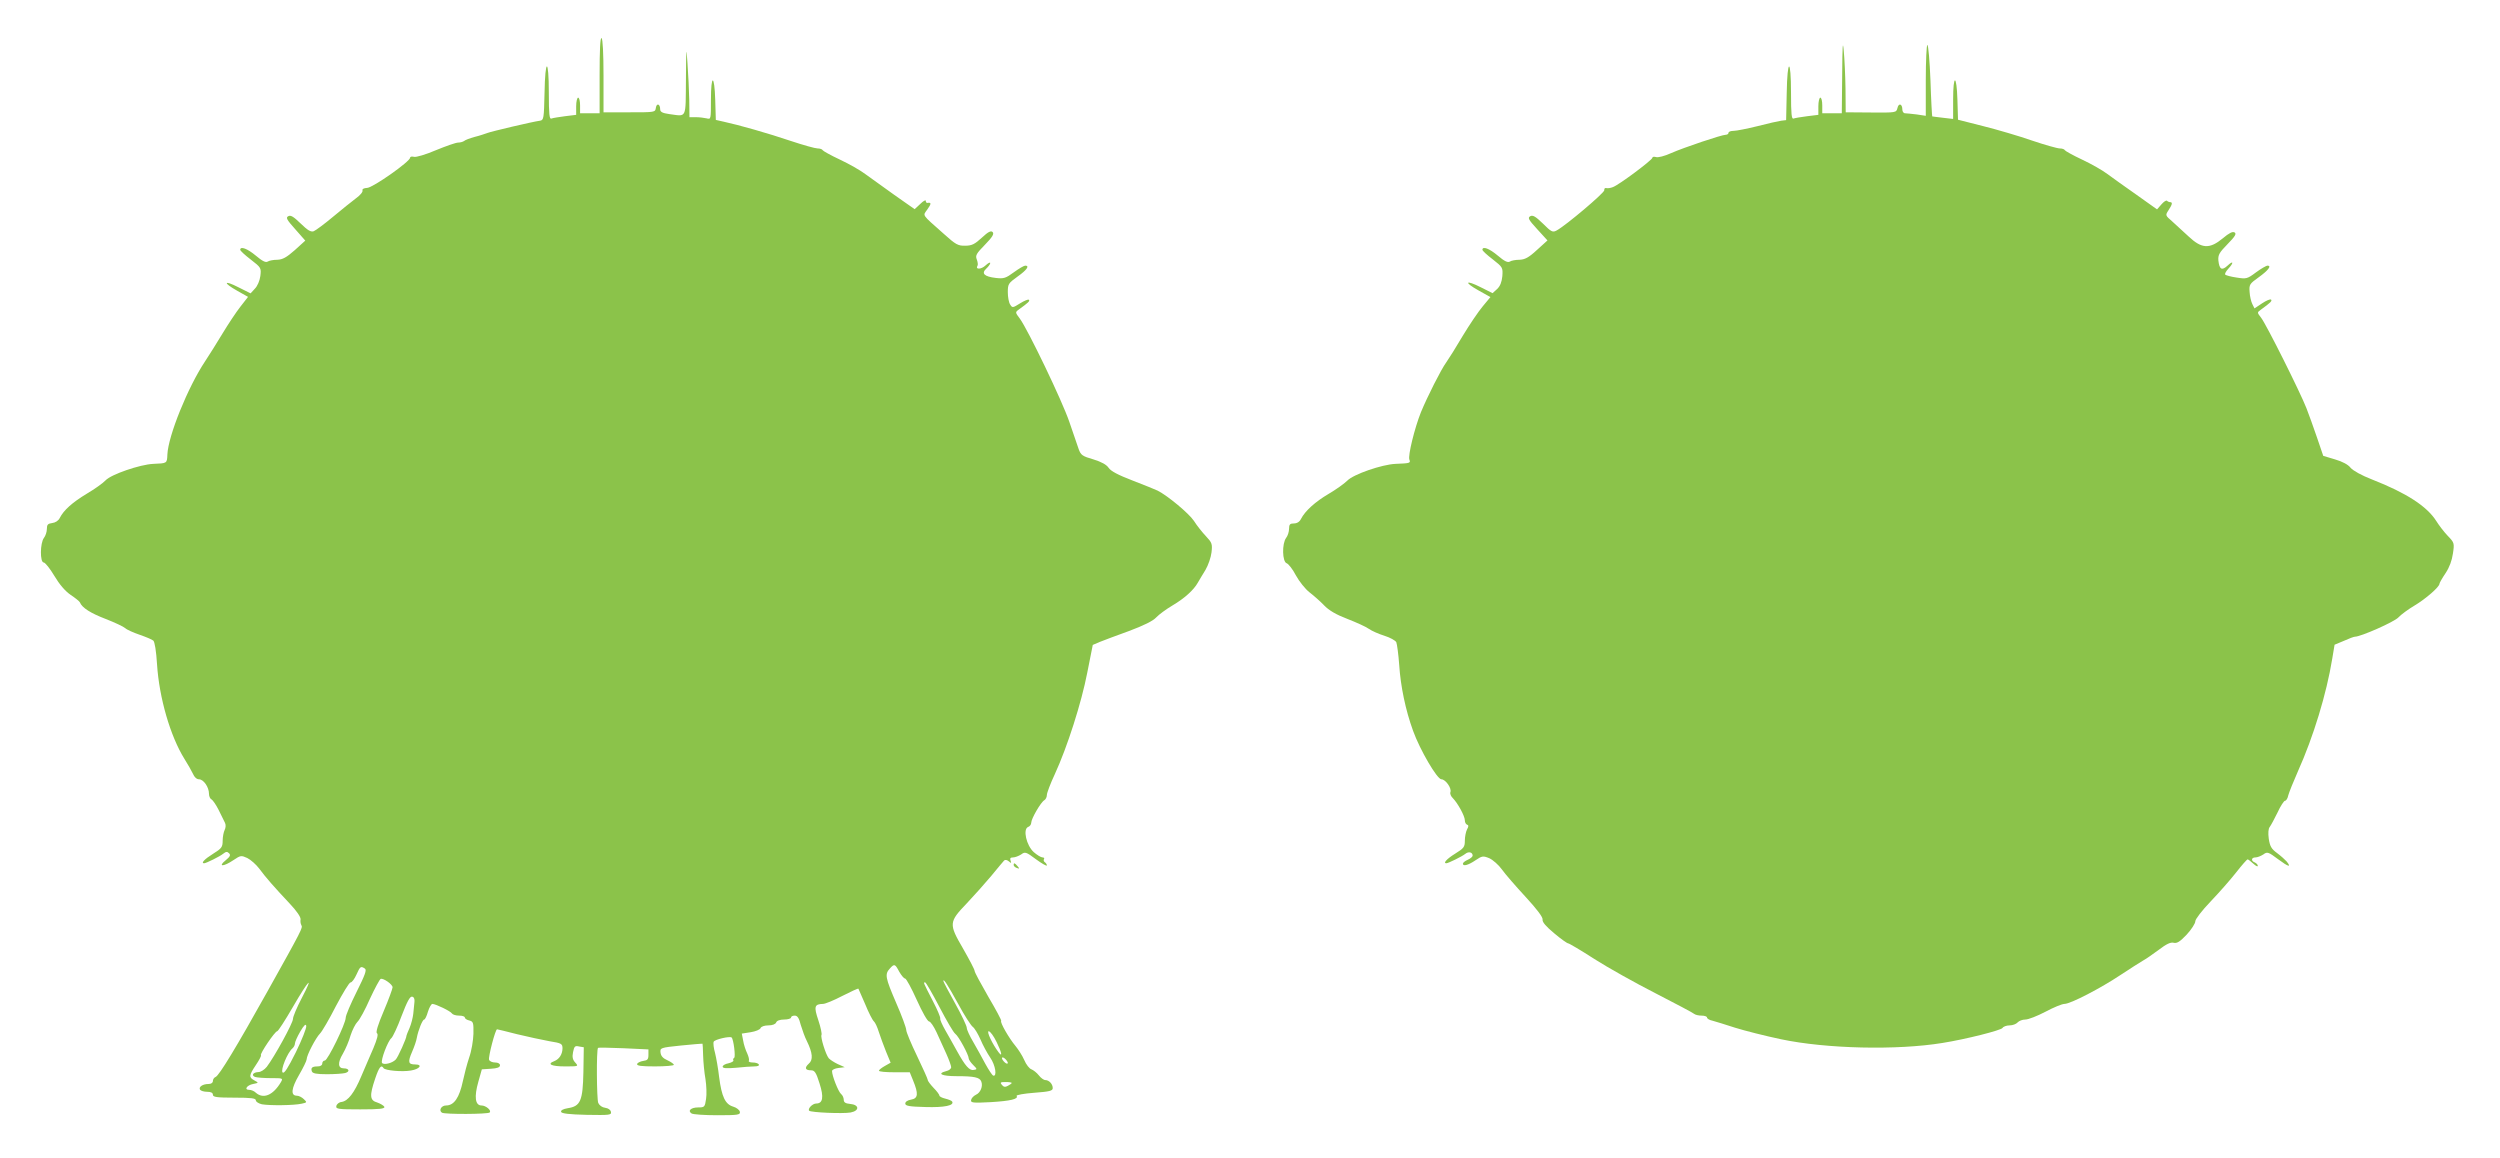 <?xml version="1.0" standalone="no"?>
<!DOCTYPE svg PUBLIC "-//W3C//DTD SVG 20010904//EN"
 "http://www.w3.org/TR/2001/REC-SVG-20010904/DTD/svg10.dtd">
<svg version="1.0" xmlns="http://www.w3.org/2000/svg"
 width="1280pt" height="593pt" viewBox="0 0 1280 593"
 preserveAspectRatio="xMidYMid meet">
<g transform="translate(0,593) scale(0.1,-0.1)"
fill="#8bc34a" stroke="none">
<path d="M3070 5546 l0 -196 -50 0 -50 0 0 40 c0 22 -4 40 -10 40 -5 0 -10
-20 -10 -44 l0 -44 -57 -7 c-31 -4 -62 -9 -70 -12 -10 -4 -13 21 -13 131 0
182 -19 181 -22 -1 -3 -129 -4 -138 -23 -141 -38 -5 -250 -55 -270 -63 -11 -4
-40 -14 -65 -20 -25 -7 -49 -16 -54 -21 -6 -4 -19 -8 -30 -8 -12 0 -63 -18
-114 -39 -51 -22 -102 -37 -112 -34 -11 3 -20 1 -20 -4 0 -20 -191 -154 -220
-155 -18 -1 -26 -6 -24 -13 3 -7 -12 -25 -33 -40 -21 -16 -74 -58 -118 -95
-44 -37 -89 -70 -99 -74 -15 -5 -31 5 -67 40 -36 35 -51 44 -63 37 -14 -7 -8
-18 36 -67 l51 -58 -54 -49 c-42 -37 -62 -48 -89 -49 -19 0 -41 -4 -49 -9 -10
-7 -28 2 -61 30 -43 36 -80 50 -80 30 0 -5 24 -27 54 -50 53 -41 54 -43 49
-84 -3 -24 -15 -52 -28 -65 l-22 -24 -62 31 c-76 39 -81 24 -6 -18 l55 -31
-39 -50 c-22 -28 -63 -90 -92 -138 -29 -48 -69 -112 -89 -142 -88 -132 -189
-382 -193 -477 -2 -46 -1 -45 -72 -48 -68 -3 -216 -54 -244 -84 -14 -15 -58
-46 -97 -69 -73 -44 -118 -84 -138 -124 -7 -14 -22 -24 -39 -26 -22 -3 -27 -8
-27 -30 0 -15 -7 -36 -15 -46 -20 -26 -21 -126 -1 -126 7 0 32 -31 54 -68 26
-44 56 -79 84 -98 24 -16 45 -33 47 -38 11 -28 56 -56 132 -85 46 -18 91 -39
100 -47 8 -8 42 -23 74 -34 32 -11 63 -24 70 -30 7 -6 15 -54 19 -121 11 -172
68 -368 140 -484 17 -27 37 -62 44 -77 7 -17 19 -28 31 -28 23 0 51 -40 51
-74 0 -13 6 -26 13 -29 6 -3 23 -27 36 -53 13 -27 28 -57 33 -67 5 -10 4 -25
-2 -37 -5 -10 -10 -35 -10 -55 0 -32 -5 -39 -50 -67 -42 -26 -63 -48 -45 -48
10 0 81 35 98 49 14 11 20 12 30 2 9 -9 5 -17 -18 -36 -42 -34 -10 -33 40 1
37 25 40 25 71 11 18 -9 45 -33 61 -54 33 -45 77 -95 156 -179 36 -38 57 -69
56 -81 -2 -10 0 -23 4 -30 8 -13 4 -21 -173 -338 -159 -285 -248 -432 -266
-439 -8 -3 -14 -12 -14 -21 0 -9 -9 -15 -22 -15 -30 0 -52 -15 -44 -29 4 -6
20 -11 37 -11 19 0 29 -5 29 -15 0 -12 19 -15 110 -15 87 0 110 -3 110 -14 0
-7 14 -16 31 -20 39 -7 163 -6 203 3 28 6 29 7 12 23 -10 10 -26 18 -36 18
-33 0 -29 37 11 106 21 36 39 73 39 80 0 21 47 111 69 133 10 10 47 73 81 140
35 66 68 121 75 121 7 0 20 18 30 40 19 42 22 45 43 31 11 -6 1 -33 -42 -119
-31 -62 -56 -121 -56 -133 0 -30 -92 -219 -107 -219 -7 0 -13 -7 -13 -15 0 -9
-9 -15 -23 -15 -29 0 -37 -7 -30 -26 4 -10 24 -14 77 -14 39 0 81 3 93 6 26 7
21 24 -7 24 -30 0 -32 29 -5 74 14 24 32 66 40 95 9 28 25 59 35 69 11 10 40
63 64 118 25 54 50 100 55 102 14 5 61 -28 61 -43 0 -7 -20 -62 -45 -121 -30
-70 -42 -110 -35 -114 8 -5 1 -30 -18 -76 -17 -38 -44 -103 -62 -144 -36 -86
-68 -127 -101 -132 -13 -1 -25 -11 -27 -21 -3 -15 8 -17 123 -17 97 0 126 3
123 13 -3 6 -19 16 -36 22 -39 11 -41 34 -11 123 20 59 31 73 43 53 8 -12 95
-20 140 -12 45 7 62 31 22 31 -36 0 -39 12 -16 65 11 25 22 57 24 71 7 38 29
94 38 94 4 0 13 18 19 40 7 22 17 40 23 40 18 -1 93 -37 100 -49 4 -6 20 -11
37 -11 16 0 29 -4 29 -10 0 -5 10 -12 23 -15 20 -5 22 -11 21 -68 -1 -34 -10
-89 -22 -122 -11 -33 -25 -87 -32 -120 -18 -85 -45 -125 -86 -125 -25 0 -39
-26 -21 -37 14 -9 235 -8 244 1 11 10 -19 36 -42 36 -32 0 -38 44 -16 121 l18
64 46 3 c33 2 47 7 47 18 0 8 -10 14 -25 14 -14 0 -28 6 -31 14 -5 13 32 156
41 156 2 0 48 -11 102 -25 54 -13 128 -29 166 -36 63 -10 67 -13 67 -38 -1
-30 -17 -54 -42 -64 -40 -15 -15 -27 54 -27 70 0 71 0 53 20 -13 14 -16 28
-11 53 6 30 10 34 31 29 l24 -4 -2 -127 c-3 -148 -15 -175 -80 -185 -24 -4
-37 -11 -34 -19 2 -8 41 -13 131 -15 118 -2 127 -1 124 15 -2 11 -14 19 -29
21 -16 2 -30 12 -36 25 -8 20 -10 274 -1 282 1 2 60 1 131 -2 l127 -6 0 -28
c0 -23 -5 -28 -27 -31 -14 -2 -28 -9 -31 -15 -3 -10 20 -13 92 -13 53 0 96 4
96 8 0 5 -15 15 -32 23 -23 10 -34 22 -36 39 -3 25 -2 26 105 37 59 6 109 10
110 9 1 -1 2 -28 3 -61 1 -33 6 -87 12 -120 5 -32 7 -79 3 -102 -6 -41 -8 -43
-40 -43 -37 0 -56 -17 -34 -31 8 -5 67 -9 132 -9 107 0 118 2 115 18 -2 9 -17
21 -34 26 -41 12 -59 51 -72 151 -5 44 -15 100 -21 124 -7 24 -10 50 -7 57 4
12 83 30 92 22 10 -10 21 -99 13 -104 -5 -3 -7 -9 -4 -13 2 -5 -9 -11 -25 -15
-17 -3 -30 -11 -30 -17 0 -9 19 -10 68 -6 37 4 80 7 95 7 16 0 26 4 22 10 -3
6 -17 10 -31 10 -14 0 -23 4 -20 9 3 5 -1 21 -8 37 -8 16 -18 46 -21 66 l-7
36 45 7 c25 4 48 13 51 21 3 8 20 14 40 14 21 0 36 6 40 15 3 9 19 15 41 15
19 0 35 5 35 10 0 6 8 10 19 10 14 0 22 -12 31 -48 8 -26 21 -63 31 -82 30
-61 33 -97 10 -116 -23 -21 -19 -34 12 -34 18 0 26 -12 43 -67 23 -71 17 -103
-17 -103 -19 0 -45 -27 -36 -37 10 -9 172 -16 212 -9 47 9 45 40 -3 44 -23 2
-32 8 -32 21 0 10 -6 24 -14 30 -14 12 -46 93 -46 117 0 7 15 14 33 16 l32 4
-36 16 c-19 9 -40 23 -46 30 -16 20 -43 109 -37 119 3 5 -4 39 -16 75 -24 71
-20 83 24 84 11 0 55 18 99 41 43 22 80 39 82 37 1 -2 17 -38 35 -80 17 -42
37 -81 44 -87 7 -6 18 -30 25 -53 8 -24 24 -69 37 -101 l24 -58 -30 -17 c-16
-9 -30 -20 -30 -24 0 -5 36 -8 79 -8 l79 0 17 -42 c28 -68 26 -92 -10 -98 -18
-3 -30 -11 -30 -20 0 -12 19 -16 103 -18 98 -3 149 8 137 28 -3 5 -19 11 -35
15 -17 4 -30 11 -30 15 0 5 -13 23 -30 40 -16 17 -30 35 -30 41 0 5 -25 60
-55 123 -30 62 -55 122 -55 132 0 11 -23 74 -52 140 -55 128 -59 146 -32 175
23 26 27 24 48 -16 11 -19 24 -35 30 -35 6 0 33 -50 60 -110 28 -62 55 -110
63 -110 7 0 24 -25 38 -55 14 -30 36 -80 50 -110 14 -31 25 -62 25 -69 0 -8
-11 -17 -25 -20 -50 -13 -24 -26 53 -26 90 0 118 -6 126 -27 10 -24 -4 -58
-27 -68 -12 -6 -23 -17 -25 -27 -3 -14 8 -16 100 -11 101 6 144 16 133 32 -2
5 38 12 90 16 80 6 95 10 95 24 0 21 -19 41 -38 41 -8 0 -23 11 -33 24 -11 14
-28 27 -38 31 -10 3 -27 24 -37 48 -10 23 -31 55 -45 72 -32 38 -80 121 -73
128 3 2 -27 58 -66 124 -38 66 -70 125 -70 132 0 7 -27 58 -59 114 -74 127
-73 136 19 232 37 39 93 102 125 140 32 39 61 74 66 79 5 5 15 4 24 -4 13 -11
14 -10 9 4 -4 11 -1 16 13 16 10 0 28 7 41 15 20 15 25 14 77 -25 30 -22 55
-36 55 -31 0 5 -5 13 -10 16 -6 4 -8 11 -5 16 4 5 0 9 -7 9 -8 0 -28 12 -45
27 -38 34 -57 118 -29 129 9 3 16 13 16 22 0 20 49 105 67 115 7 4 13 16 13
27 0 10 18 58 41 107 63 137 136 364 166 520 l28 141 35 15 c19 8 87 33 150
56 75 28 124 52 140 70 14 15 51 42 83 61 61 36 109 79 130 117 7 12 24 41 39
65 14 24 28 64 31 90 5 43 2 50 -28 82 -19 20 -47 55 -62 79 -26 39 -136 130
-186 155 -12 6 -70 29 -129 52 -73 28 -111 48 -122 65 -11 16 -36 30 -78 43
-56 16 -64 22 -75 52 -7 19 -28 82 -48 140 -38 111 -212 472 -253 528 -24 32
-25 33 -6 47 50 36 58 44 52 50 -3 4 -24 -5 -45 -18 -38 -24 -40 -24 -51 -6
-7 10 -12 39 -12 63 0 42 3 46 50 80 48 34 63 56 39 56 -6 0 -32 -15 -58 -34
-41 -30 -51 -34 -93 -29 -59 7 -75 23 -48 48 11 10 20 23 20 28 0 6 -11 0 -24
-12 -22 -21 -54 -22 -41 -1 3 4 1 19 -4 32 -8 20 -2 30 42 75 39 40 48 56 39
65 -8 8 -22 2 -55 -29 -36 -33 -51 -41 -85 -41 -37 -1 -49 6 -109 60 -118 105
-109 91 -84 127 20 28 20 36 -1 32 -5 0 -8 4 -8 11 0 6 -13 -1 -28 -16 l-29
-27 -104 73 c-57 41 -124 89 -149 107 -25 19 -83 52 -130 74 -47 22 -86 44
-88 48 -2 5 -14 9 -26 9 -12 0 -73 17 -136 38 -115 39 -270 83 -345 99 l-40 9
-3 102 c-4 133 -22 134 -22 1 0 -100 0 -101 -22 -95 -13 3 -38 6 -55 6 l-33 0
-1 88 c-1 48 -5 132 -9 187 -6 92 -7 85 -8 -82 -2 -206 6 -189 -86 -177 -35 5
-46 11 -46 25 0 27 -18 33 -22 7 -3 -23 -5 -23 -135 -23 l-133 0 0 187 c0 114
-4 189 -10 193 -7 4 -10 -62 -10 -189z m1836 -4756 c31 -58 65 -110 74 -117
10 -7 27 -36 40 -65 12 -29 35 -71 50 -93 27 -39 36 -99 15 -92 -5 2 -23 29
-40 60 -16 31 -45 82 -62 112 -18 30 -33 63 -33 72 0 10 -27 67 -60 126 -33
59 -60 111 -60 114 0 15 21 -17 76 -117z m-3362 28 c-24 -46 -44 -93 -44 -105
0 -21 -95 -194 -134 -245 -12 -15 -31 -27 -43 -27 -27 -1 -38 -17 -17 -25 9
-3 45 -6 80 -6 63 0 64 0 52 -21 -40 -67 -90 -88 -129 -53 -8 8 -23 14 -33 14
-28 0 -12 24 20 30 29 6 29 6 7 18 -30 16 -29 25 7 79 17 25 29 48 26 50 -7 7
72 123 83 123 5 0 41 56 81 125 81 140 110 169 44 43z m3266 -44 c36 -69 72
-131 81 -137 17 -12 69 -108 69 -127 0 -5 10 -20 22 -32 22 -22 22 -23 4 -26
-22 -5 -44 20 -87 98 -17 30 -43 78 -59 105 -16 28 -28 55 -26 60 2 6 -15 46
-38 90 -52 101 -49 95 -39 95 4 0 37 -57 73 -126z m-2688 26 c-1 -14 -4 -41
-6 -60 -2 -19 -10 -52 -19 -73 -9 -20 -16 -38 -16 -40 2 -9 -44 -112 -55 -122
-18 -19 -62 -29 -70 -17 -8 13 30 113 48 127 7 6 31 56 52 113 28 73 43 102
54 99 9 -1 14 -12 12 -27z m-607 -257 c-41 -82 -60 -112 -68 -104 -12 12 25
102 50 123 7 6 13 17 13 25 0 8 12 35 27 61 20 34 29 42 31 29 2 -10 -22 -70
-53 -134z m3588 51 c26 -53 31 -80 10 -52 -32 42 -63 108 -51 108 8 0 26 -25
41 -56z m57 -106 c0 -6 -7 -5 -15 2 -8 7 -15 17 -15 22 0 6 7 5 15 -2 8 -7 15
-17 15 -22z m20 -103 c0 -2 -9 -9 -19 -14 -14 -8 -22 -7 -31 4 -11 13 -8 15
19 15 17 0 31 -2 31 -5z"/>
<path d="M9432 5548 l-2 -198 -50 0 -50 0 0 40 c0 22 -4 40 -10 40 -5 0 -10
-20 -10 -44 l0 -44 -57 -7 c-31 -4 -62 -9 -70 -12 -10 -4 -13 21 -13 131 0
182 -19 180 -22 -1 l-3 -138 -25 -3 c-14 -2 -69 -14 -122 -28 -53 -13 -108
-24 -122 -24 -14 0 -26 -4 -26 -10 0 -5 -6 -10 -14 -10 -21 0 -214 -65 -280
-94 -33 -15 -67 -24 -78 -20 -10 3 -18 1 -18 -4 0 -11 -171 -139 -202 -150
-12 -5 -28 -7 -34 -5 -7 2 -11 -3 -10 -11 1 -13 -196 -180 -244 -206 -20 -11
-27 -8 -70 35 -38 37 -52 45 -65 38 -14 -8 -10 -17 36 -67 l52 -57 -54 -49
c-42 -39 -62 -49 -89 -50 -19 0 -42 -4 -49 -9 -11 -7 -28 1 -62 30 -44 37 -79
50 -79 30 0 -5 24 -27 53 -49 51 -40 52 -42 49 -86 -3 -30 -11 -51 -27 -66
l-23 -21 -60 30 c-79 40 -89 27 -12 -16 l61 -34 -39 -47 c-22 -26 -68 -94
-103 -152 -34 -58 -72 -118 -84 -135 -27 -37 -97 -176 -130 -256 -32 -80 -67
-222 -59 -242 7 -18 4 -19 -71 -22 -69 -3 -215 -53 -247 -86 -16 -16 -60 -47
-96 -68 -68 -40 -120 -87 -141 -128 -7 -15 -21 -23 -36 -23 -20 0 -25 -5 -25
-27 0 -16 -7 -37 -15 -47 -22 -29 -20 -123 3 -130 9 -3 31 -31 47 -62 17 -31
48 -70 70 -87 22 -17 56 -47 75 -67 24 -25 61 -47 119 -69 46 -18 95 -40 110
-51 14 -10 50 -26 79 -35 29 -9 56 -24 61 -33 4 -10 11 -62 15 -117 7 -108 32
-230 71 -337 35 -97 123 -248 145 -248 21 0 54 -46 46 -66 -3 -8 3 -22 13 -31
25 -26 61 -91 61 -113 0 -10 5 -20 11 -22 9 -3 9 -9 0 -25 -6 -12 -11 -38 -11
-57 0 -33 -5 -39 -50 -67 -42 -26 -63 -49 -45 -49 10 0 81 35 97 48 17 14 38
9 38 -9 0 -5 -11 -15 -25 -21 -14 -6 -25 -15 -25 -20 0 -15 27 -8 64 17 34 23
39 24 71 11 18 -8 48 -34 65 -58 17 -24 72 -87 121 -140 58 -63 89 -104 87
-116 -2 -13 17 -35 59 -70 34 -29 67 -52 72 -52 5 0 66 -36 134 -80 69 -44
210 -123 314 -176 103 -53 192 -100 197 -105 6 -5 23 -9 38 -9 15 0 28 -4 28
-10 0 -5 12 -13 28 -16 15 -4 67 -20 116 -36 48 -15 154 -42 235 -59 232 -49
594 -57 826 -19 120 19 301 65 308 77 4 7 21 13 36 13 16 0 34 7 41 15 7 8 25
15 40 15 15 0 61 18 103 40 41 22 85 40 97 40 31 0 185 80 290 150 47 31 97
63 111 71 15 8 51 33 82 56 39 30 61 40 76 36 17 -4 32 5 67 42 24 26 44 57
44 68 0 11 34 55 78 101 43 45 102 112 131 149 29 37 55 67 59 67 3 0 16 -10
29 -22 13 -12 23 -17 23 -11 0 6 -7 13 -15 17 -21 8 -19 26 3 26 10 0 27 7 40
15 20 15 25 14 77 -25 52 -39 69 -43 42 -10 -7 8 -28 27 -48 42 -30 22 -37 35
-43 74 -4 29 -2 52 5 60 6 8 24 41 40 74 15 33 33 60 38 60 6 0 14 12 17 28 4
15 26 70 49 122 80 178 147 399 176 577 l12 72 48 20 c26 12 51 21 56 21 30 0
202 76 223 99 14 15 51 42 83 61 57 34 127 95 127 111 0 4 14 29 31 54 20 30
33 65 38 101 8 53 7 56 -27 91 -19 20 -45 54 -58 75 -48 76 -153 144 -329 213
-54 21 -97 45 -110 60 -12 16 -42 32 -80 43 l-60 18 -32 94 c-18 52 -42 120
-54 150 -31 80 -206 430 -232 463 -21 27 -21 27 -2 41 51 37 59 45 53 52 -4 4
-25 -5 -46 -19 l-39 -26 -11 22 c-6 12 -13 40 -14 62 -3 38 0 42 46 75 49 35
68 60 46 60 -7 0 -34 -16 -60 -35 -44 -33 -49 -34 -99 -26 -28 4 -54 11 -58
15 -3 3 3 16 15 29 30 32 28 46 -3 17 -29 -27 -42 -20 -47 27 -2 28 5 40 47
83 39 40 47 53 36 60 -10 6 -28 -3 -60 -30 -68 -56 -108 -54 -175 9 -28 26
-67 62 -85 78 -35 30 -35 31 -18 57 19 29 22 41 8 41 -5 0 -12 3 -16 7 -4 4
-17 -5 -29 -19 l-22 -25 -104 74 c-58 40 -125 89 -150 107 -25 19 -83 52 -130
74 -47 22 -86 44 -88 48 -2 5 -14 9 -26 9 -12 0 -76 18 -141 40 -66 23 -178
56 -250 74 l-130 33 -3 102 c-4 132 -22 133 -22 1 l0 -99 -52 6 c-29 3 -54 7
-55 7 -1 1 -6 84 -9 184 -4 100 -11 182 -16 182 -4 0 -8 -82 -8 -181 l0 -182
-46 7 c-26 3 -53 6 -60 6 -8 0 -14 9 -14 19 0 30 -19 35 -25 8 -6 -24 -7 -24
-136 -23 l-129 1 -1 120 c-1 66 -5 154 -9 195 -5 57 -7 27 -8 -122z"/>
<path d="M5190 1501 c0 -5 7 -12 16 -15 14 -5 15 -4 4 9 -14 17 -20 19 -20 6z"/>
</g>
</svg>
